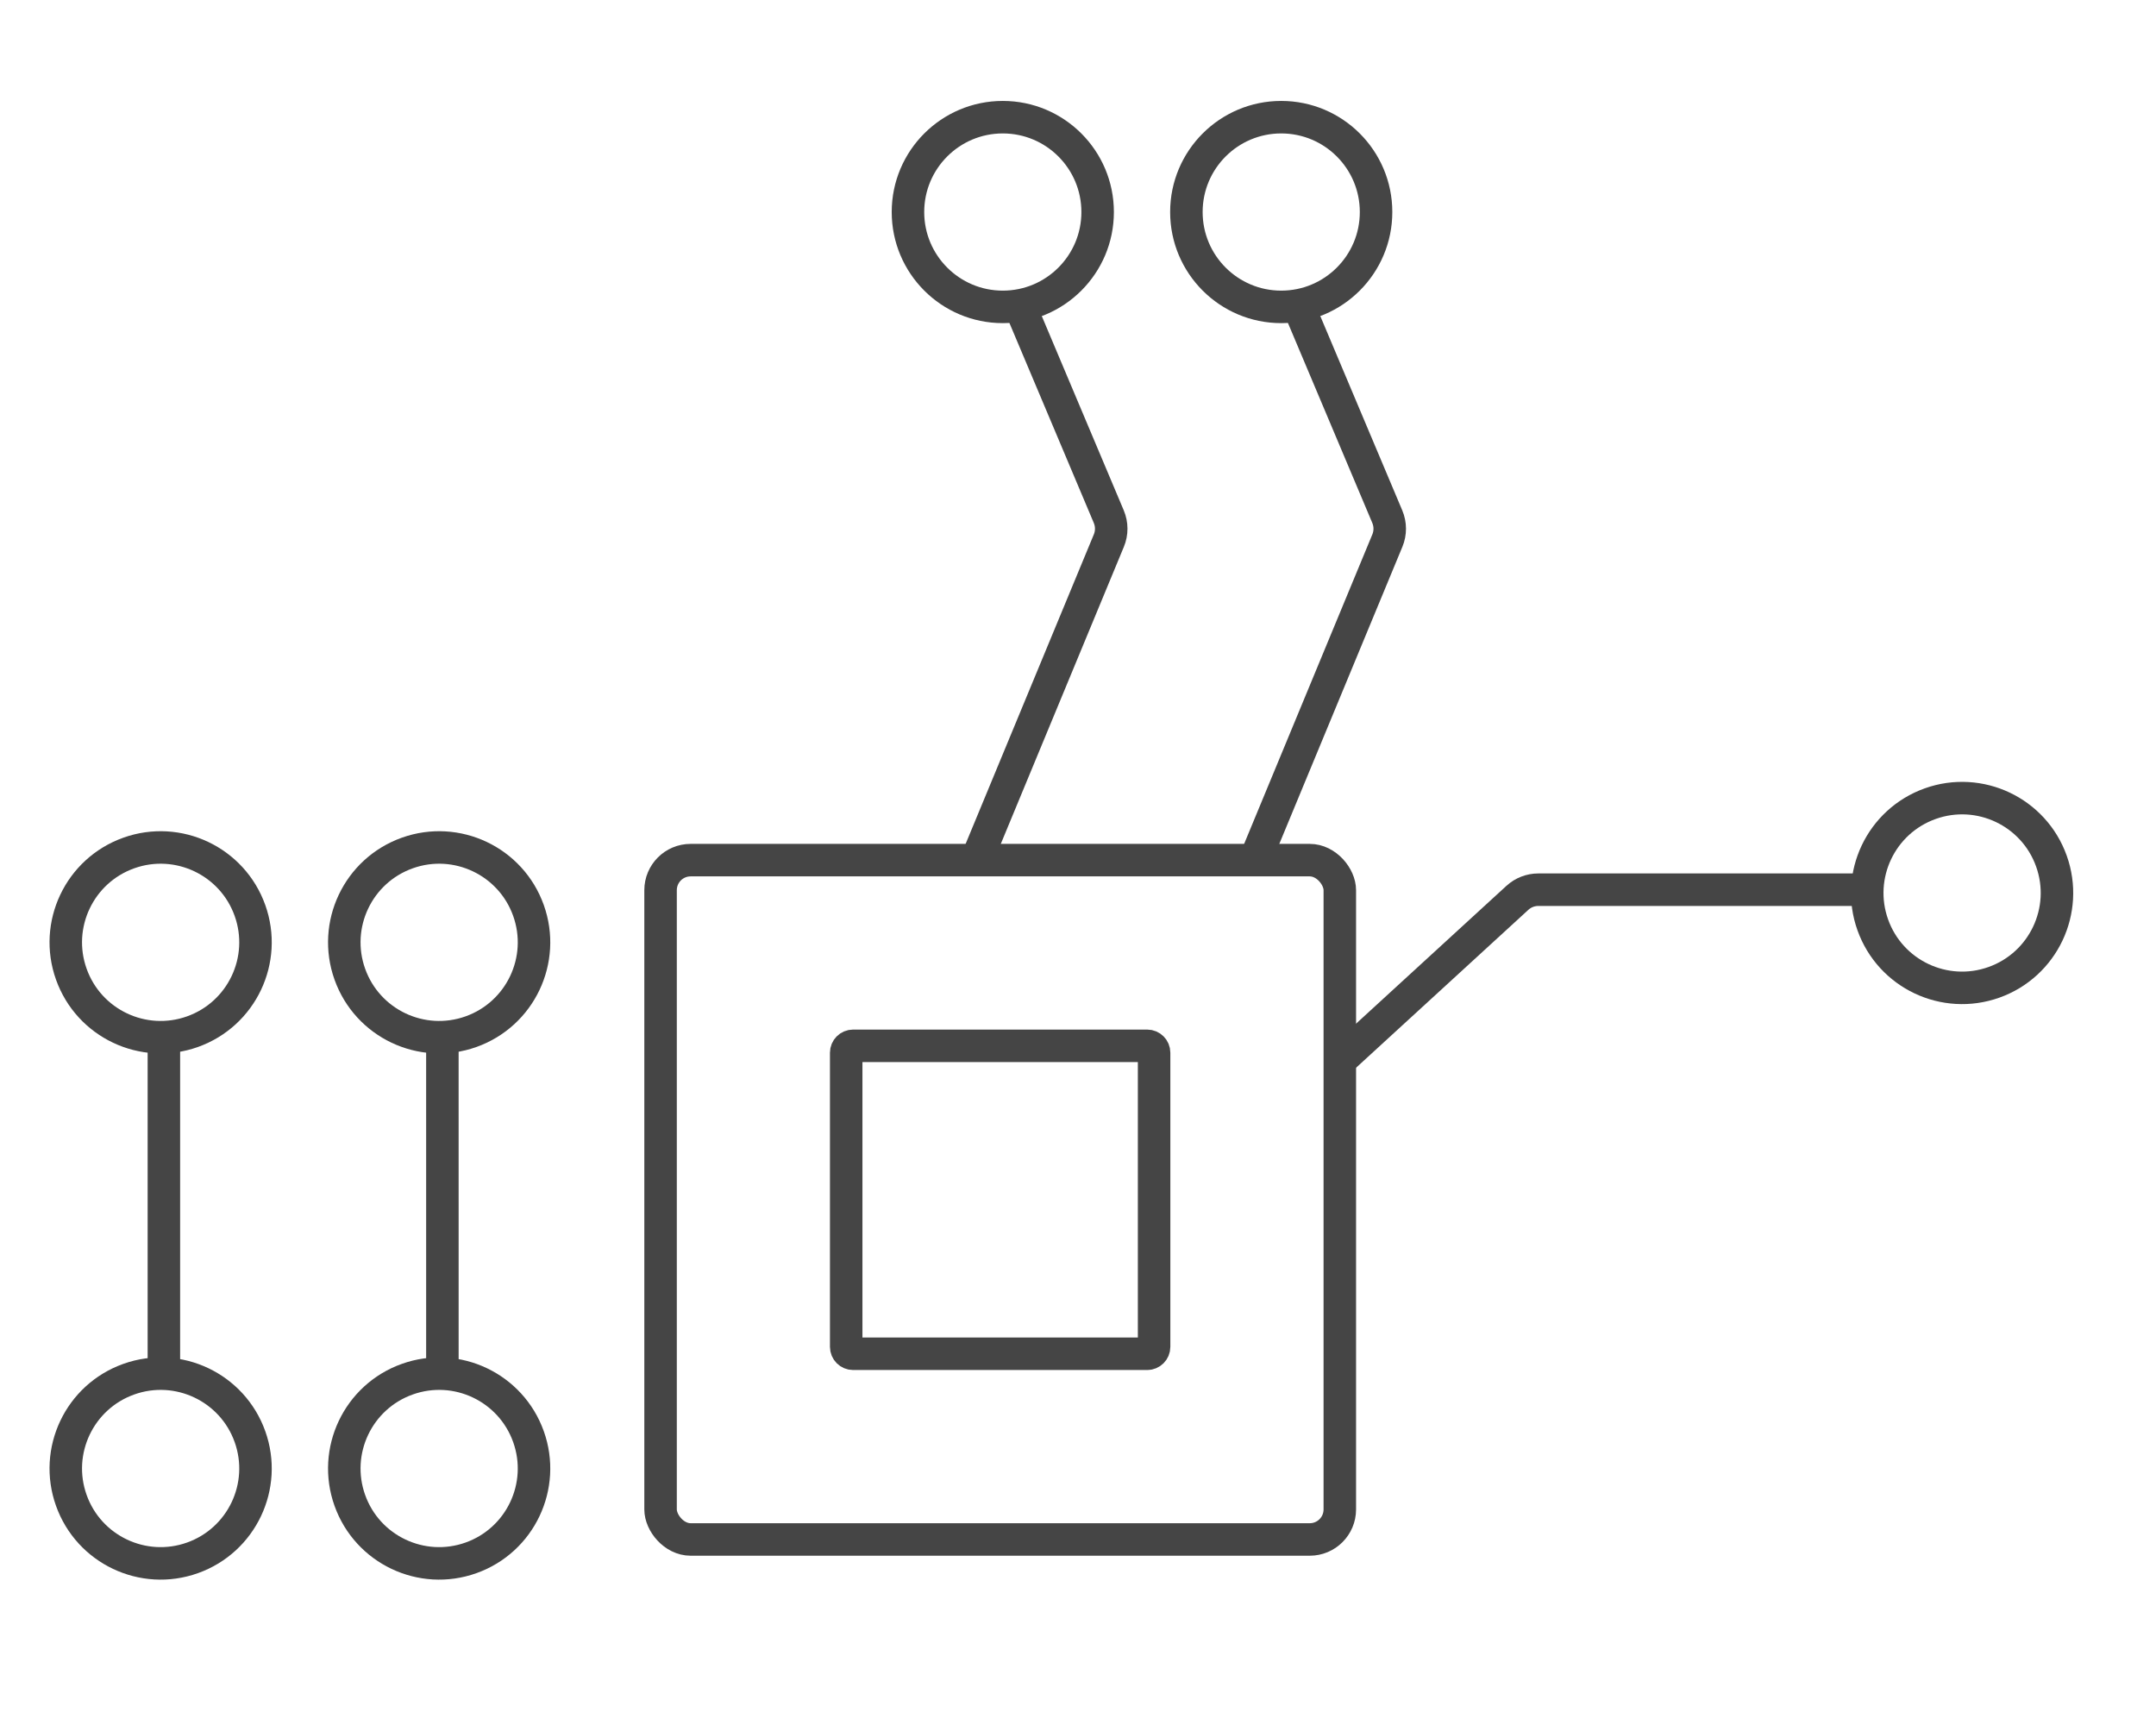 <svg width="165" height="132" viewBox="0 0 165 132" fill="none" xmlns="http://www.w3.org/2000/svg">
<rect x="50.553" y="65.819" width="51.984" height="51.984" rx="2.3" stroke="#454545" stroke-width="2.487"/>
<path d="M65.288 80.028H87.796C88.088 80.028 88.324 80.265 88.324 80.557V103.064C88.324 103.356 88.088 103.593 87.796 103.593H65.288C64.996 103.593 64.76 103.356 64.76 103.064V80.557C64.76 80.265 64.996 80.028 65.288 80.028Z" stroke="#454545" stroke-width="2.487"/>
<path d="M102.593 81.107L116.127 68.703C116.564 68.303 117.135 68.081 117.727 68.081L142.855 68.081" stroke="#454545" stroke-width="2.487"/>
<circle cx="150.161" cy="68.333" r="7.258" transform="rotate(-109.63 150.161 68.333)" stroke="#454545" stroke-width="2.487"/>
<path d="M99.062 22.689L106.171 39.539C106.417 40.123 106.42 40.781 106.177 41.366L95.899 66.171" stroke="#454545" stroke-width="2.487"/>
<path d="M77.747 22.689L84.857 39.539C85.103 40.123 85.105 40.781 84.862 41.366L74.585 66.171" stroke="#454545" stroke-width="2.487"/>
<circle cx="98.053" cy="16.225" r="7.258" stroke="#454545" stroke-width="2.487"/>
<circle cx="76.745" cy="16.225" r="7.258" stroke="#454545" stroke-width="2.487"/>
<path d="M33.856 79.011L33.857 105.061" stroke="#454545" stroke-width="2.487" stroke-linejoin="round"/>
<path d="M12.542 79.011L12.542 105.061" stroke="#454545" stroke-width="2.487" stroke-linejoin="round"/>
<circle cx="33.609" cy="112.373" r="7.258" transform="rotate(-19.63 33.609 112.373)" stroke="#454545" stroke-width="2.487"/>
<circle cx="12.294" cy="112.373" r="7.258" transform="rotate(-19.63 12.294 112.373)" stroke="#454545" stroke-width="2.487"/>
<circle cx="33.609" cy="72.109" r="7.258" transform="rotate(-19.63 33.609 72.109)" stroke="#454545" stroke-width="2.487"/>
<circle cx="12.294" cy="72.109" r="7.258" transform="rotate(-19.63 12.294 72.109)" stroke="#454545" stroke-width="2.487"/>
</svg>
